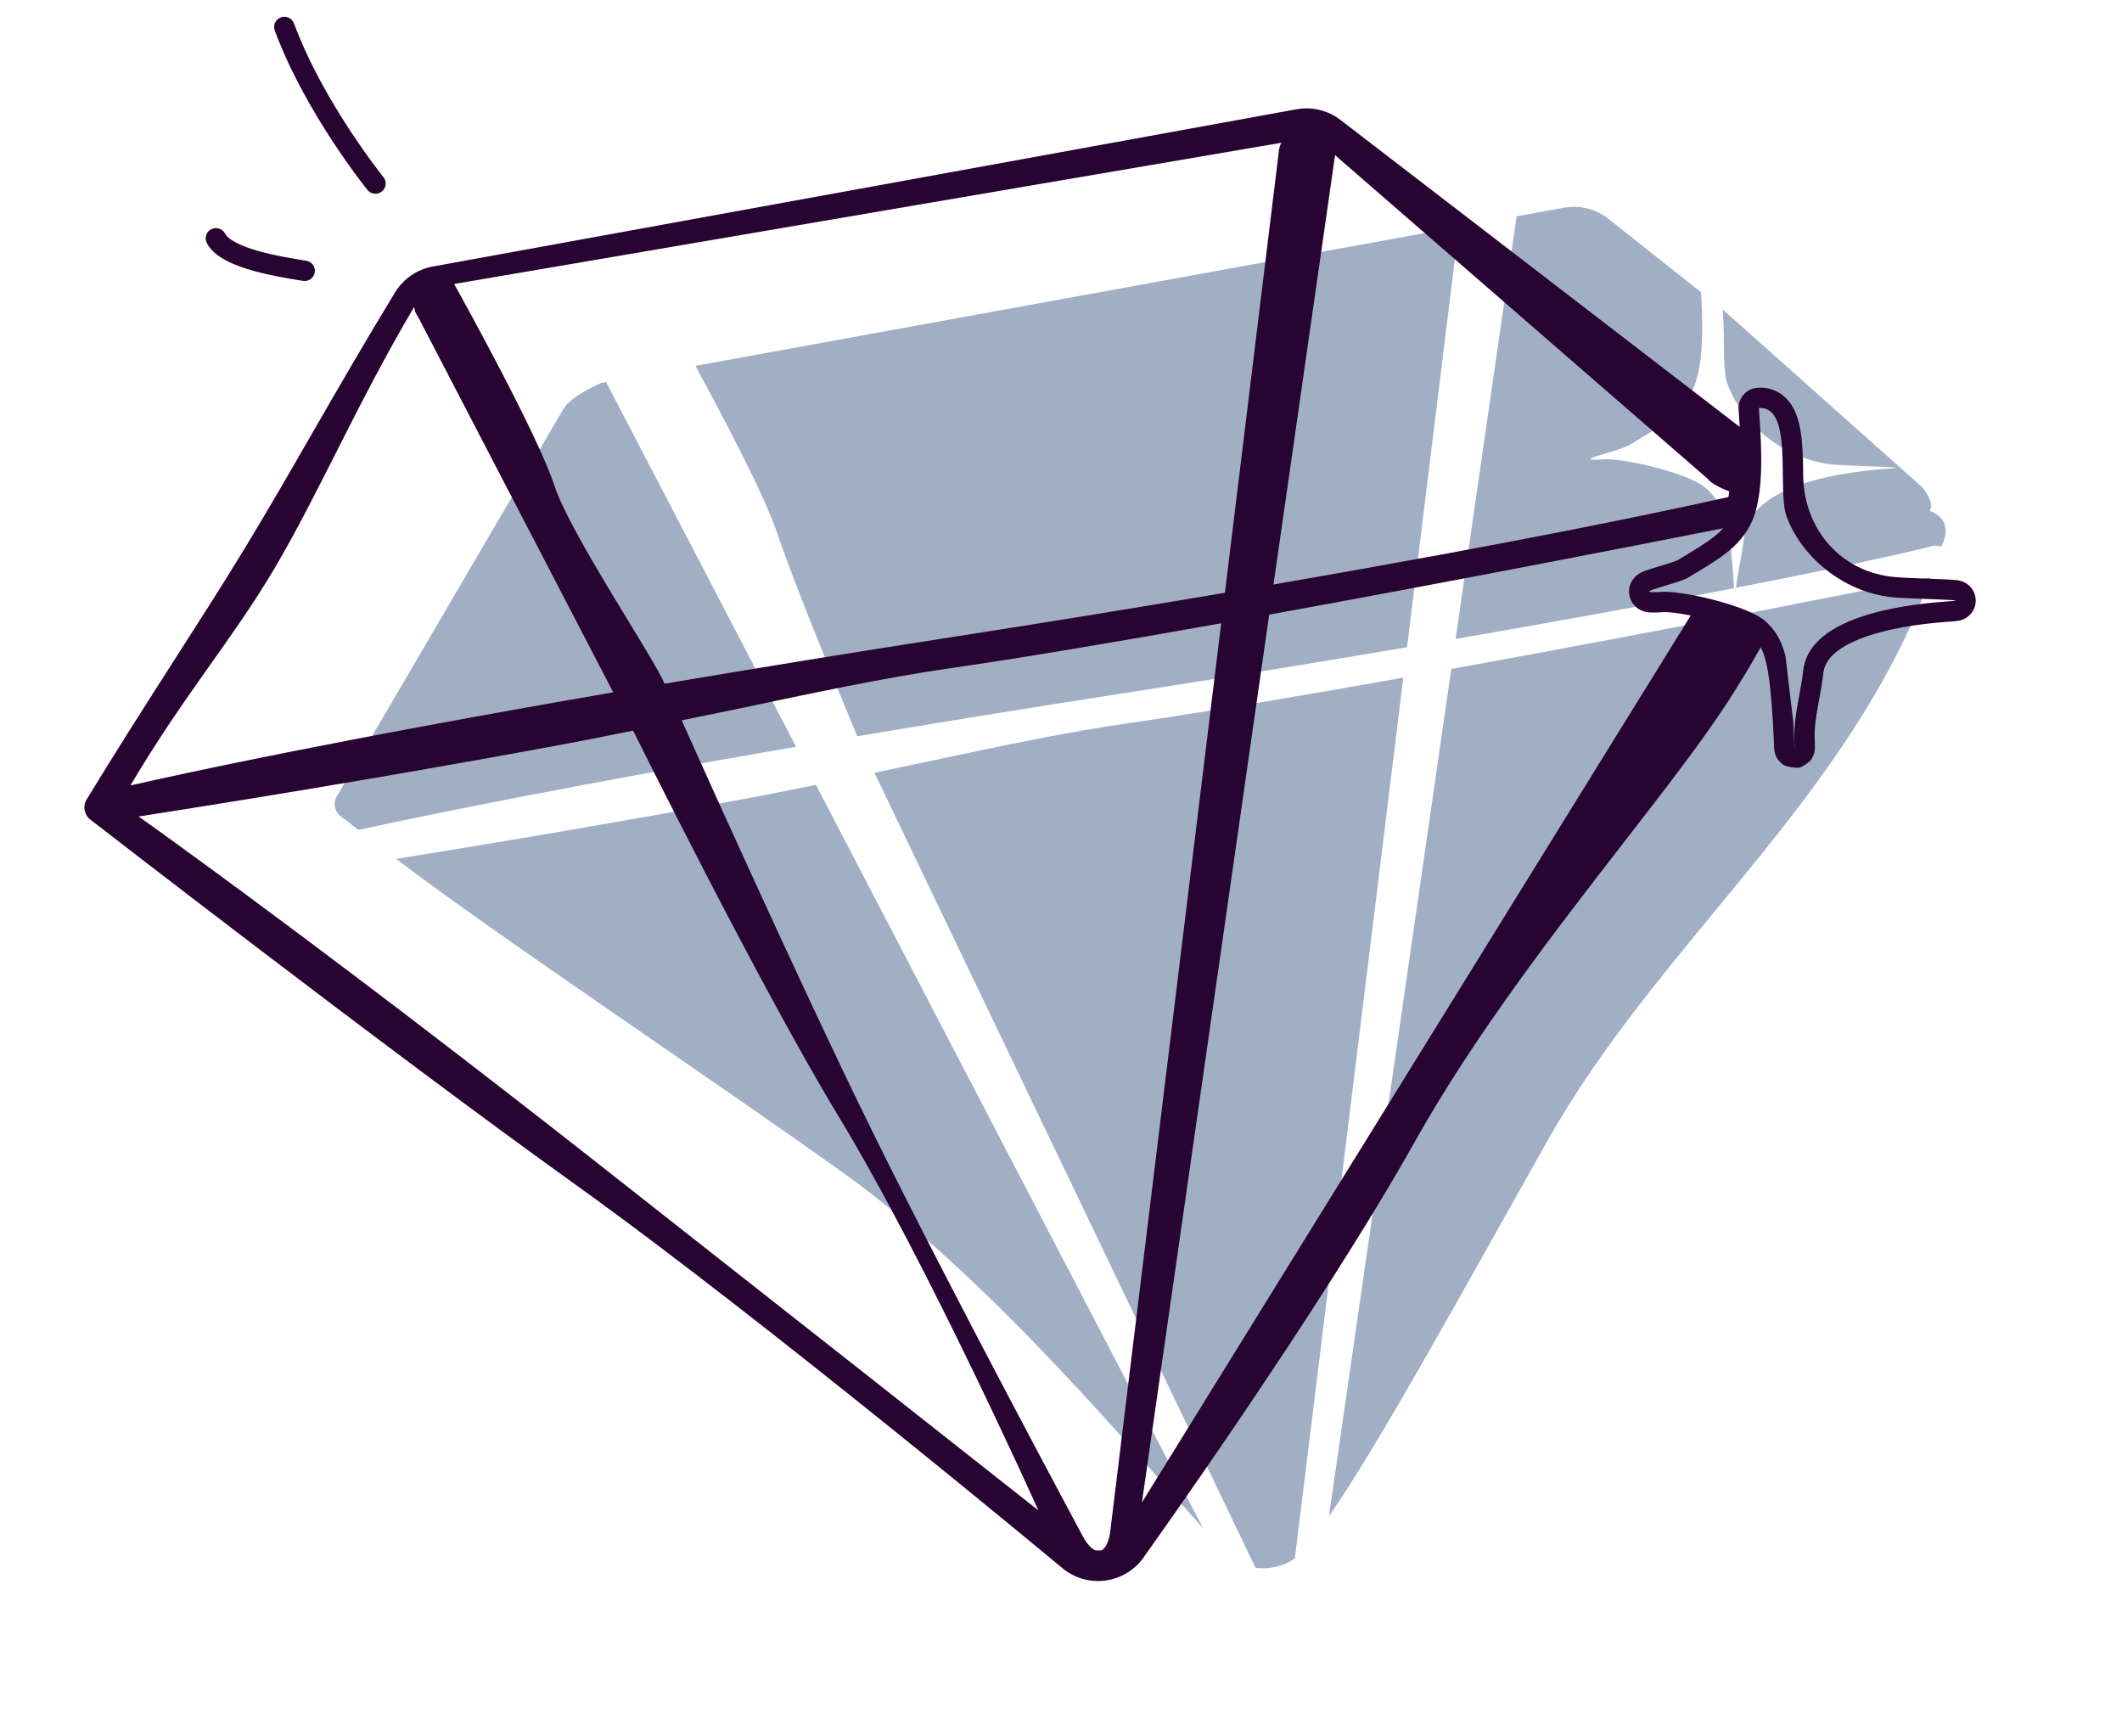 <?xml version="1.0" encoding="UTF-8"?> <svg xmlns="http://www.w3.org/2000/svg" width="231" height="189" viewBox="0 0 231 189" fill="none"><path d="M39.016 90.327C47.154 88.572 62.704 85.407 86.659 81.279L65.98 41.588L65.448 41.685C65.448 41.685 62.246 43.02 61.344 44.499L36.689 86.637C36.272 87.29 36.368 88.144 36.911 88.687C36.954 88.73 36.999 88.77 37.047 88.809C37.056 88.816 37.066 88.824 37.075 88.831C37.075 88.831 37.768 89.367 39.016 90.327Z" fill="#A1AFC5"></path><path d="M136.671 170.647C138.166 170.851 139.704 170.492 140.958 169.629L152.764 73.757C141.736 75.727 131.142 77.517 122.945 78.699C116.06 79.692 109.243 81.139 102.438 82.584C101.468 82.789 100.499 82.995 99.529 83.2L99.51 83.204L99.508 83.204L99.49 83.208C98.07 83.508 96.635 83.811 95.191 84.114L136.671 170.647Z" fill="#A1AFC5"></path><path d="M88.822 85.431L130.968 166.329C124.154 158.931 108.079 139.291 91.675 127.576C76.483 116.726 53.399 101.358 43.131 93.487C52.116 92.043 65.87 89.76 80.124 87.126C83.018 86.591 85.928 86.019 88.822 85.431Z" fill="#A1AFC5"></path><path d="M158.807 24.69L75.7 39.819C78.531 45.021 83.266 53.974 84.62 58.077C86.378 63.404 92.105 77.22 93.322 80.144C102 78.68 111.664 77.109 122.353 75.449C133.782 73.674 144.039 72.001 153.171 70.452L158.807 24.69Z" fill="#A1AFC5"></path><path d="M165.1 23.544L158.457 69.548C170.743 67.428 180.801 65.564 188.769 64.018C188.761 63.875 188.754 63.754 188.748 63.663C188.344 57.522 187.896 55.015 185.665 53.1C183.763 51.468 176.743 49.848 174.507 49.996C172.102 50.156 173.28 49.803 174.823 49.341C175.796 49.05 176.912 48.716 177.369 48.439C177.635 48.278 177.898 48.12 178.158 47.964C181.317 46.072 183.989 44.47 184.848 40.677C185.454 37.996 185.347 34.73 185.168 31.81L175.064 23.797C173.698 22.731 171.939 22.299 170.232 22.61L165.1 23.544Z" fill="#A1AFC5"></path><path d="M187.51 33.667C187.632 34.811 187.646 36.1 187.659 37.336C187.678 39.139 187.696 40.829 188.05 41.789C189.831 46.607 194.736 50.177 199.747 50.582C200.569 50.649 202.039 50.703 203.391 50.753C205.461 50.829 207.25 50.895 205.992 50.979C201.171 51.3 190.506 52.507 189.853 58.547C189.76 59.407 189.592 60.313 189.422 61.23C189.253 62.144 189.081 63.07 188.979 63.977C205.081 60.847 210.392 59.422 210.392 59.422C210.713 59.364 211.029 59.402 211.31 59.515C212.429 57.417 211.502 56.086 210.045 55.613C210.415 55.109 210.252 54.278 209.224 53.009L187.51 33.667Z" fill="#A1AFC5"></path><path d="M210.147 62.839C205.308 63.805 182.425 68.385 157.985 72.817L144.669 165.027C149.839 157.708 160.063 139.068 168.413 124.24C180.751 102.331 201.341 87.028 210.147 62.839Z" fill="#A1AFC5"></path><path d="M30.57 1.894C31.149 1.681 31.791 1.974 32.004 2.549C33.603 6.861 36.032 11.043 38.08 14.165C39.1 15.722 40.02 17.006 40.683 17.898C41.014 18.345 41.281 18.693 41.464 18.928C41.556 19.046 41.627 19.136 41.674 19.195L41.727 19.261L41.739 19.277L41.742 19.281C42.128 19.758 42.052 20.457 41.57 20.842C41.089 21.226 40.386 21.151 39.999 20.674C39.999 20.674 39.999 20.674 40.871 19.978L39.999 20.674L39.993 20.667L39.977 20.647L39.918 20.572C39.866 20.507 39.791 20.412 39.695 20.288C39.502 20.041 39.225 19.679 38.883 19.219C38.199 18.298 37.254 16.979 36.206 15.38C34.115 12.191 31.587 7.852 29.907 3.32C29.694 2.746 29.991 2.107 30.57 1.894Z" fill="#270431"></path><path d="M23.006 24.944C23.558 24.669 24.229 24.89 24.505 25.437C24.633 25.692 24.987 26.037 25.699 26.41C26.383 26.768 27.258 27.08 28.216 27.348C29.944 27.831 31.789 28.13 32.982 28.324C33.111 28.345 33.233 28.364 33.346 28.383C33.955 28.483 34.365 29.054 34.262 29.659C34.16 30.264 33.584 30.673 32.975 30.573C32.866 30.555 32.746 30.535 32.617 30.514C31.434 30.323 29.463 30.004 27.605 29.484C26.574 29.196 25.532 28.834 24.653 28.374C23.802 27.928 22.947 27.311 22.505 26.434C22.23 25.886 22.454 25.219 23.006 24.944Z" fill="#270431"></path><path fill-rule="evenodd" clip-rule="evenodd" d="M47.11 29.01C45.401 29.321 43.906 30.348 43.003 31.833C36.34 42.787 31.819 51.176 26.619 59.724C21.591 67.99 15.886 76.413 9.444 87.004C9.026 87.661 9.124 88.521 9.671 89.067C9.712 89.108 9.755 89.146 9.8 89.183C9.811 89.191 9.821 89.2 9.832 89.208C9.832 89.208 41.839 114.028 62.629 128.929C83.418 143.829 115.821 170.826 115.821 170.826C118.654 173.007 122.747 172.286 124.665 169.269C124.665 169.269 143.615 142.815 154.043 124.226C160.562 112.604 169.308 101.32 176.772 91.689C181.247 85.915 185.262 80.735 188.06 76.433C189.461 74.278 190.654 72.28 191.667 70.456C192.347 71.711 192.681 73.774 192.981 78.304C193.002 78.626 193.038 79.381 193.071 80.091C193.083 80.361 193.096 80.625 193.107 80.856C193.117 81.057 193.126 81.235 193.133 81.362C193.134 81.393 193.136 81.425 193.138 81.456C193.14 81.485 193.142 81.514 193.144 81.539L193.144 81.541C193.146 81.56 193.15 81.619 193.159 81.685C193.161 81.705 193.166 81.743 193.175 81.789L193.175 81.792C193.18 81.82 193.201 81.942 193.249 82.09L193.25 82.093C193.268 82.149 193.341 82.374 193.505 82.624C193.606 82.766 193.917 83.091 194.138 83.257C194.511 83.454 195.423 83.621 195.929 83.546C196.327 83.396 196.902 82.99 197.09 82.781C197.194 82.638 197.34 82.384 197.388 82.278C197.473 82.081 197.508 81.916 197.519 81.863C197.546 81.735 197.555 81.633 197.558 81.606C197.562 81.563 197.564 81.528 197.564 81.508C197.566 81.469 197.567 81.436 197.567 81.419C197.568 81.382 197.568 81.345 197.567 81.317C197.567 81.287 197.567 81.251 197.566 81.212L197.563 81.088C197.559 80.901 197.552 80.621 197.54 80.23C197.514 79.306 197.655 78.254 197.87 77.033C197.918 76.761 197.971 76.476 198.025 76.182C198.198 75.241 198.388 74.211 198.49 73.256C198.661 71.666 200.212 70.246 203.491 69.171C206.569 68.162 210.214 67.793 212.591 67.636C212.735 67.626 212.88 67.615 213.008 67.599C213.069 67.591 213.164 67.579 213.27 67.557C213.323 67.546 213.41 67.526 213.514 67.493C213.585 67.471 213.821 67.395 214.082 67.222C214.219 67.131 215.213 66.452 215.061 65.122C214.935 64.009 214.083 63.519 213.981 63.461L213.975 63.457C213.625 63.252 213.283 63.191 213.27 63.189C213.102 63.154 212.934 63.137 212.848 63.129C212.448 63.091 211.726 63.059 210.968 63.029C210.623 63.015 210.261 63.002 209.896 62.988L209.883 62.987C208.537 62.937 207.141 62.884 206.373 62.821C200.287 62.324 196.36 57.476 196.295 51.772L196.295 51.769C196.285 50.88 196.273 49.9 196.226 49.021C196.154 47.688 195.987 46.125 195.436 44.861C195.149 44.202 194.697 43.481 193.964 42.944C193.189 42.376 192.274 42.141 191.325 42.204C190.106 42.284 189.183 43.338 189.264 44.557L189.277 44.764C189.315 45.325 189.352 45.895 189.386 46.467L145.968 13.089C144.6 12.018 142.839 11.583 141.129 11.894L47.11 29.01ZM194.367 71.416C194.029 70.097 193.554 69.114 192.834 68.281C192.612 68.023 192.367 67.781 192.095 67.546C190.955 66.565 187.978 65.586 185.293 64.99C185.101 64.948 184.912 64.907 184.724 64.869C183.6 64.639 182.557 64.483 181.759 64.432C181.436 64.411 181.153 64.407 180.921 64.423C178.702 64.57 179.531 64.28 180.885 63.871C180.999 63.836 181.118 63.801 181.238 63.765C181.367 63.726 181.499 63.686 181.632 63.646C182.388 63.417 183.167 63.171 183.615 62.952C183.679 62.921 183.737 62.89 183.786 62.86C184.052 62.698 184.315 62.54 184.576 62.384C186.092 61.473 187.496 60.629 188.642 59.578C189.885 58.437 190.823 57.051 191.269 55.069C191.763 52.872 191.781 50.283 191.673 47.812C191.656 47.41 191.635 47.011 191.612 46.618C191.591 46.247 191.568 45.88 191.544 45.52C191.528 45.269 191.511 45.021 191.495 44.777L191.471 44.411C192.999 44.31 193.62 45.714 193.88 47.618C193.983 48.372 194.03 49.205 194.054 50.055C194.07 50.607 194.076 51.166 194.082 51.714C194.102 53.526 194.121 55.223 194.476 56.187C194.954 57.482 195.656 58.688 196.524 59.767C198.332 62.016 200.862 63.715 203.589 64.531C204.443 64.786 205.316 64.954 206.193 65.026C207.015 65.093 208.487 65.149 209.84 65.2C210.119 65.21 210.392 65.22 210.654 65.231C211.393 65.259 212.038 65.287 212.437 65.315C212.949 65.351 213.057 65.388 212.445 65.428C212.379 65.433 212.311 65.437 212.242 65.442C211.763 65.475 211.231 65.517 210.661 65.571C209.293 65.701 207.706 65.901 206.095 66.222C205.258 66.388 204.414 66.587 203.592 66.825C200.493 67.723 197.696 69.177 196.673 71.557C196.478 72.01 196.347 72.497 196.291 73.02C196.204 73.83 196.052 74.68 195.893 75.542C195.883 75.6 195.872 75.657 195.861 75.715C195.843 75.815 195.824 75.916 195.806 76.017C195.676 76.724 195.55 77.437 195.459 78.14C195.41 78.519 195.372 78.896 195.349 79.267C195.33 79.571 195.322 79.872 195.327 80.168C195.327 80.21 195.328 80.252 195.329 80.294C195.383 82.121 195.346 81.397 195.295 80.295C195.291 80.206 195.286 80.113 195.282 80.02L195.28 79.98C195.269 79.741 195.257 79.495 195.246 79.26C195.234 79.001 195.222 78.755 195.211 78.551M138.164 66.902C157.882 63.326 178 59.395 187.603 57.498C186.611 58.564 185.18 59.43 183.253 60.596C183.055 60.716 182.851 60.84 182.641 60.967C182.644 60.965 182.645 60.964 182.645 60.964C182.645 60.964 182.642 60.965 182.636 60.968C182.612 60.98 182.533 61.017 182.376 61.076C182.172 61.154 181.916 61.24 181.617 61.336C181.321 61.43 181.007 61.524 180.689 61.62L180.6 61.646C180.318 61.731 180.03 61.818 179.774 61.898C179.505 61.983 179.203 62.082 178.952 62.185C178.841 62.23 178.637 62.318 178.43 62.448C178.334 62.508 178.125 62.646 177.919 62.875C177.75 63.062 177.253 63.677 177.346 64.609C177.447 65.617 178.137 66.137 178.431 66.313C178.738 66.497 179.02 66.567 179.139 66.594C179.404 66.654 179.655 66.666 179.802 66.671C180.134 66.681 180.563 66.663 181.067 66.63C181.571 66.597 182.68 66.72 184.054 66.991L124.309 163.54L138.164 66.902ZM188.157 54.099C188.191 53.897 188.222 53.691 188.249 53.483C187.136 53.068 186.232 52.567 185.877 52.095L145.334 16.889L138.634 63.618C166.178 58.867 181.453 55.596 188.157 54.099ZM133.343 64.523L139.229 16.346C139.269 16.034 139.361 15.766 139.495 15.538L49.434 30.91C50.829 33.416 58.553 47.393 60.349 52.846C62.112 58.197 71.119 71.482 72.339 74.419C81.027 72.954 91.79 71.184 102.491 69.523C113.932 67.748 124.2 66.073 133.343 64.523ZM79.631 77.297L79.651 77.293C88.323 75.461 96.454 73.743 103.085 72.788C111.292 71.606 121.897 69.814 132.938 67.842L120.867 166.638C120.717 167.813 120.365 168.521 119.909 168.745C119.695 168.774 119.477 168.779 119.261 168.758C118.82 168.588 118.337 168.074 117.868 167.207C117.868 167.207 103.441 140.39 94.916 123.051C86.392 105.712 74.213 78.408 74.213 78.408C75.668 78.103 78.201 77.599 79.631 77.297ZM66.756 75.358L45.533 34.528C45.259 34.165 45.118 33.783 45.09 33.397C38.971 43.715 34.609 53.897 29.834 61.95C25.194 69.774 20.142 75.467 14.197 85.494C19.686 84.242 36.544 80.563 66.756 75.358ZM15.095 88.872C21.522 87.874 40.386 84.892 60.218 81.226C63.114 80.691 66.027 80.118 68.924 79.529C68.924 79.529 82.73 107.413 91.254 121.457C100.945 137.422 113.037 164.399 113.037 164.399C105.25 158.251 88.328 144.903 64.653 126.299C39.306 106.382 21.929 93.753 15.095 88.872Z" fill="#270431"></path></svg> 